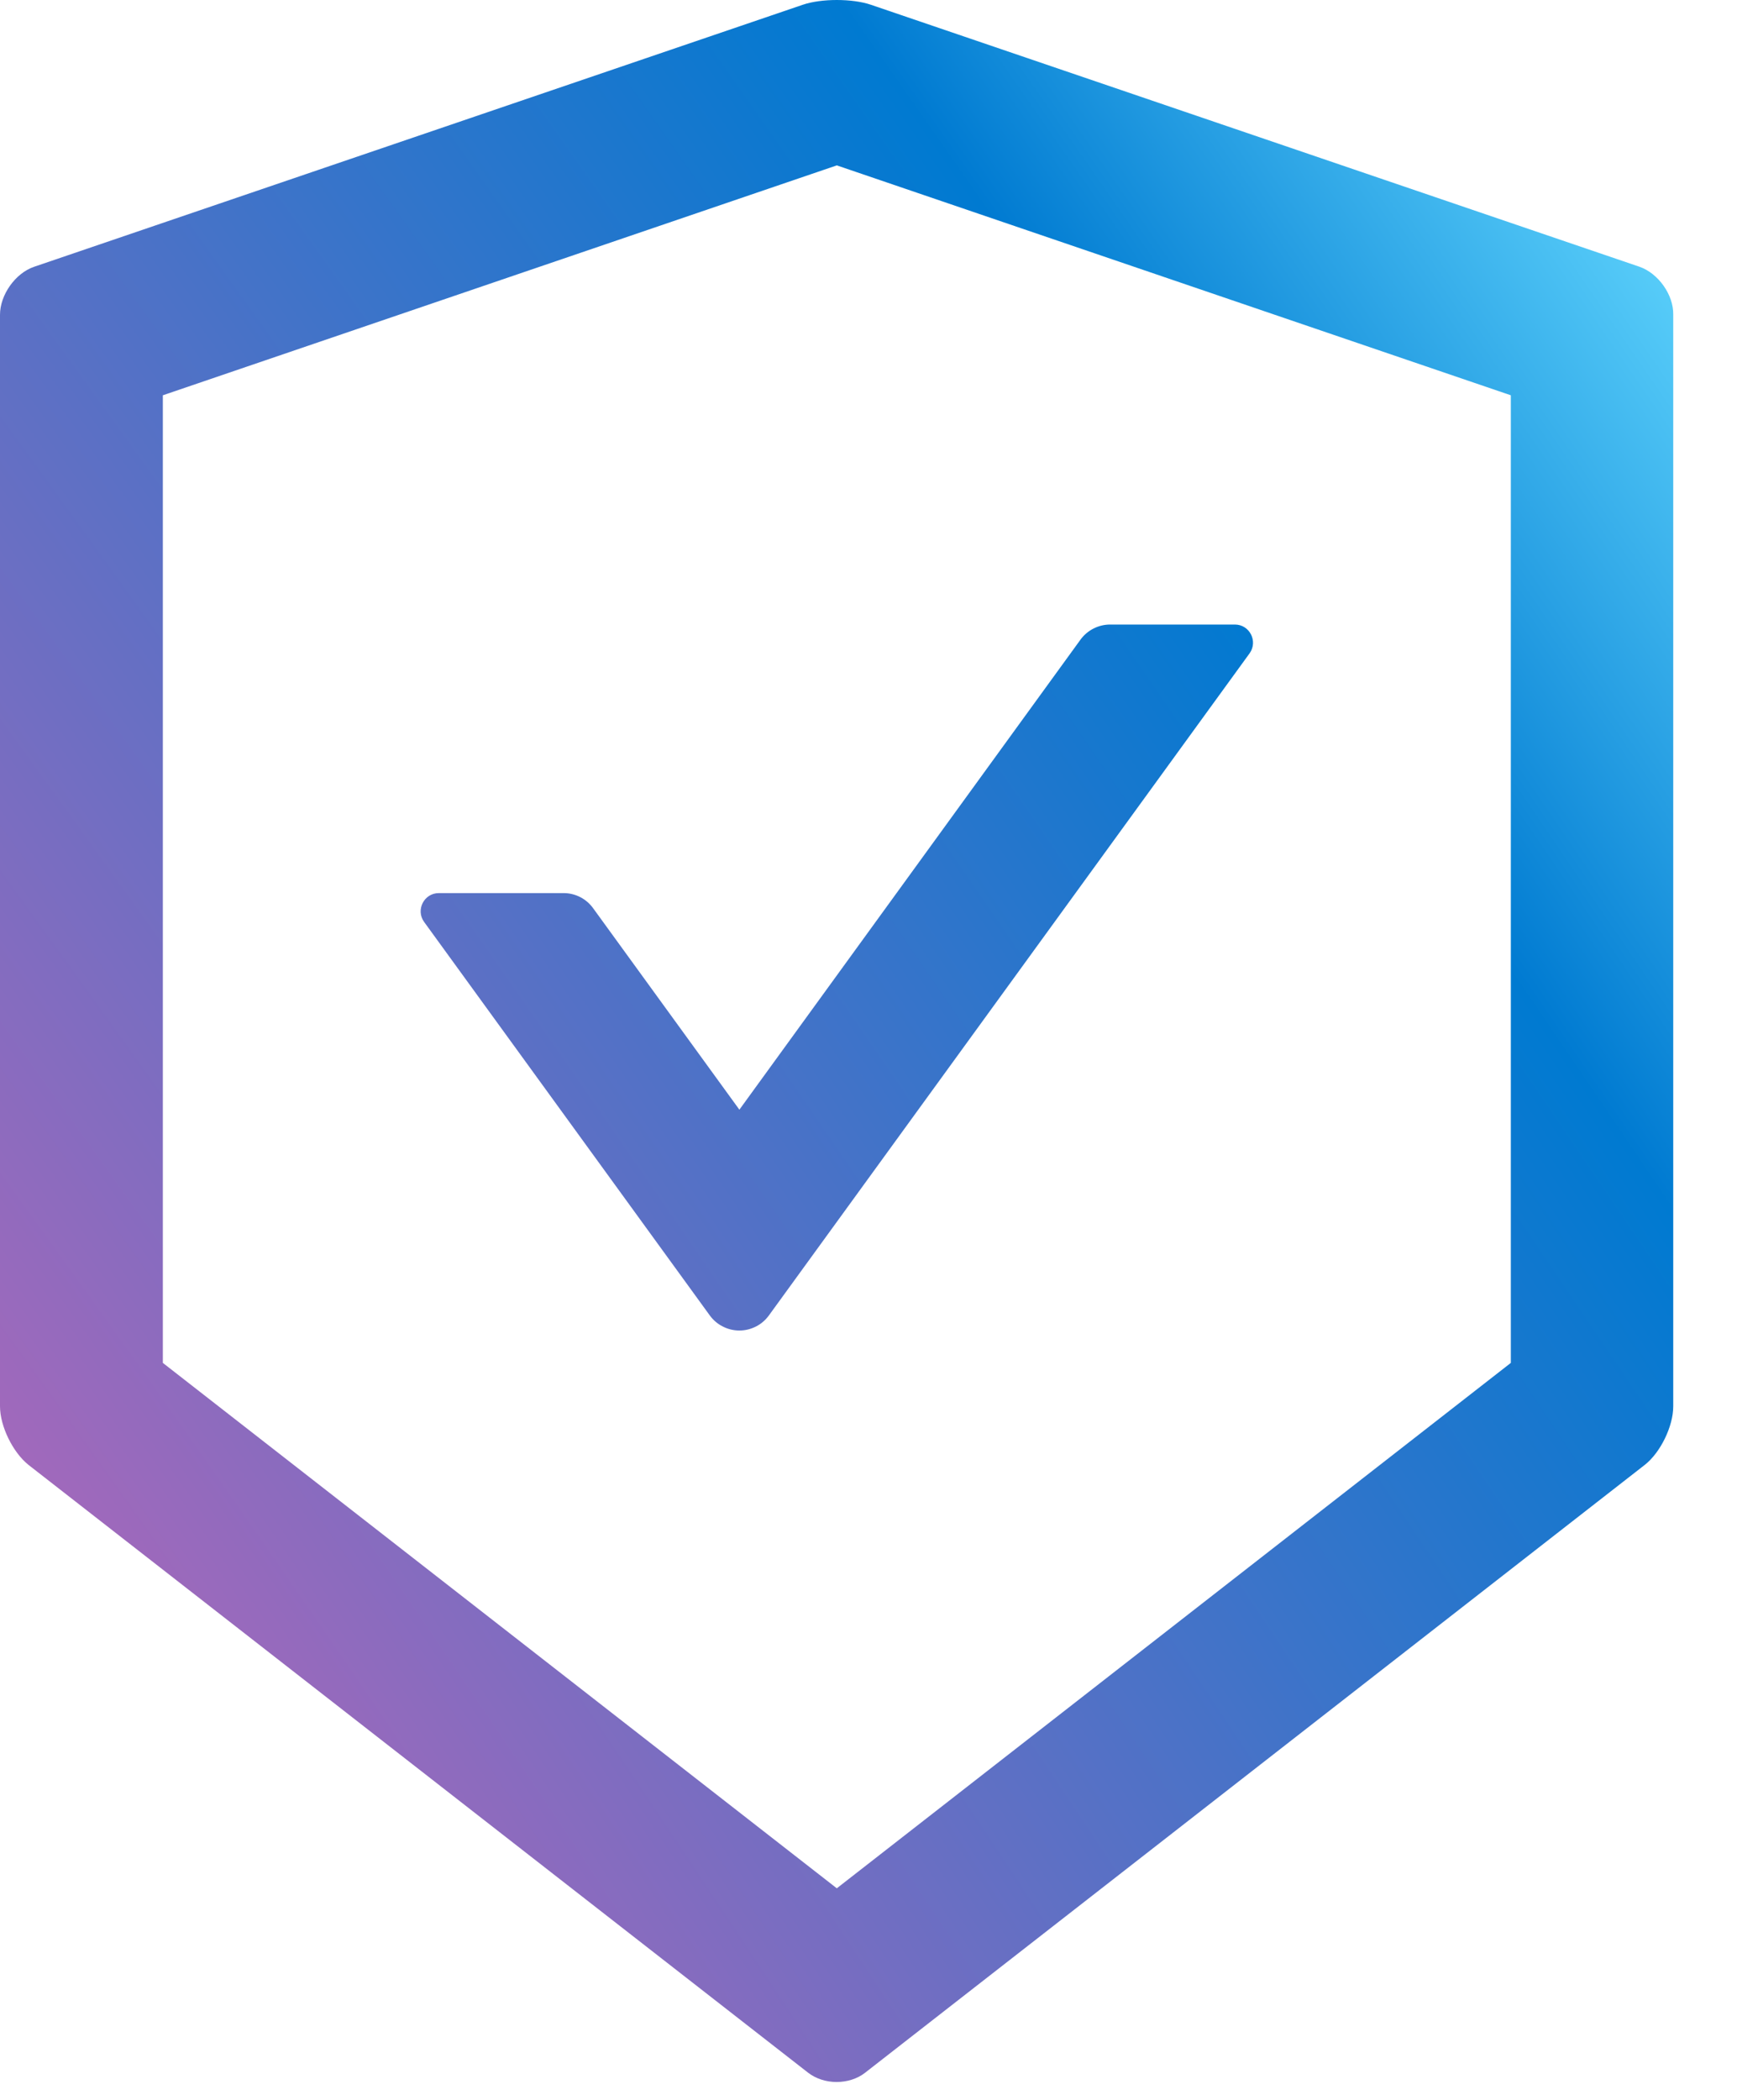 <?xml version="1.0" encoding="utf-8"?>
<svg xmlns="http://www.w3.org/2000/svg" fill="none" height="100%" overflow="visible" preserveAspectRatio="none" style="display: block;" viewBox="0 0 24 29" width="100%">
<g id="Vector">
<path d="M22.653 3.684L12.034 0.066C11.906 0.022 11.734 0 11.562 0C11.391 0 11.219 0.022 11.091 0.066L0.472 3.684C0.212 3.772 0 4.072 0 4.347V19.422C0 19.697 0.178 20.059 0.394 20.231L11.166 28.625C11.275 28.709 11.416 28.753 11.559 28.753C11.703 28.753 11.847 28.709 11.953 28.625L22.725 20.231C22.941 20.062 23.119 19.7 23.119 19.422V4.347C23.125 4.072 22.913 3.775 22.653 3.684ZM20.875 18.822L11.562 26.078L2.25 18.822V5.459L11.562 2.284L20.875 5.459V18.822Z" fill="url(#paint0_radial_0_3871)"/>
<path d="M8.194 12.541C8.1 12.412 7.95 12.334 7.788 12.334H6.063C5.859 12.334 5.741 12.566 5.859 12.731L9.809 18.169C9.856 18.233 9.917 18.285 9.988 18.32C10.058 18.356 10.136 18.375 10.216 18.375C10.295 18.375 10.373 18.356 10.444 18.32C10.514 18.285 10.575 18.233 10.622 18.169L17.266 9.022C17.384 8.856 17.266 8.625 17.062 8.625H15.338C15.178 8.625 15.025 8.703 14.931 8.831L10.216 15.325L8.194 12.541Z" fill="url(#paint1_radial_0_3871)"/>
</g>
<defs>
<radialGradient cx="0" cy="0" gradientTransform="translate(-1.337 24.481) rotate(-35.636) scale(32.305 205.783)" gradientUnits="userSpaceOnUse" id="paint0_radial_0_3871" r="1">
<stop offset="0.017" stop-color="#BB66B8"/>
<stop offset="0.76" stop-color="#007AD1"/>
<stop offset="1" stop-color="#5ED3FC"/>
</radialGradient>
<radialGradient cx="0" cy="0" gradientTransform="translate(-1.337 24.481) rotate(-35.636) scale(32.305 205.783)" gradientUnits="userSpaceOnUse" id="paint1_radial_0_3871" r="1">
<stop offset="0.017" stop-color="#BB66B8"/>
<stop offset="0.76" stop-color="#007AD1"/>
<stop offset="1" stop-color="#5ED3FC"/>
</radialGradient>
</defs>
</svg>